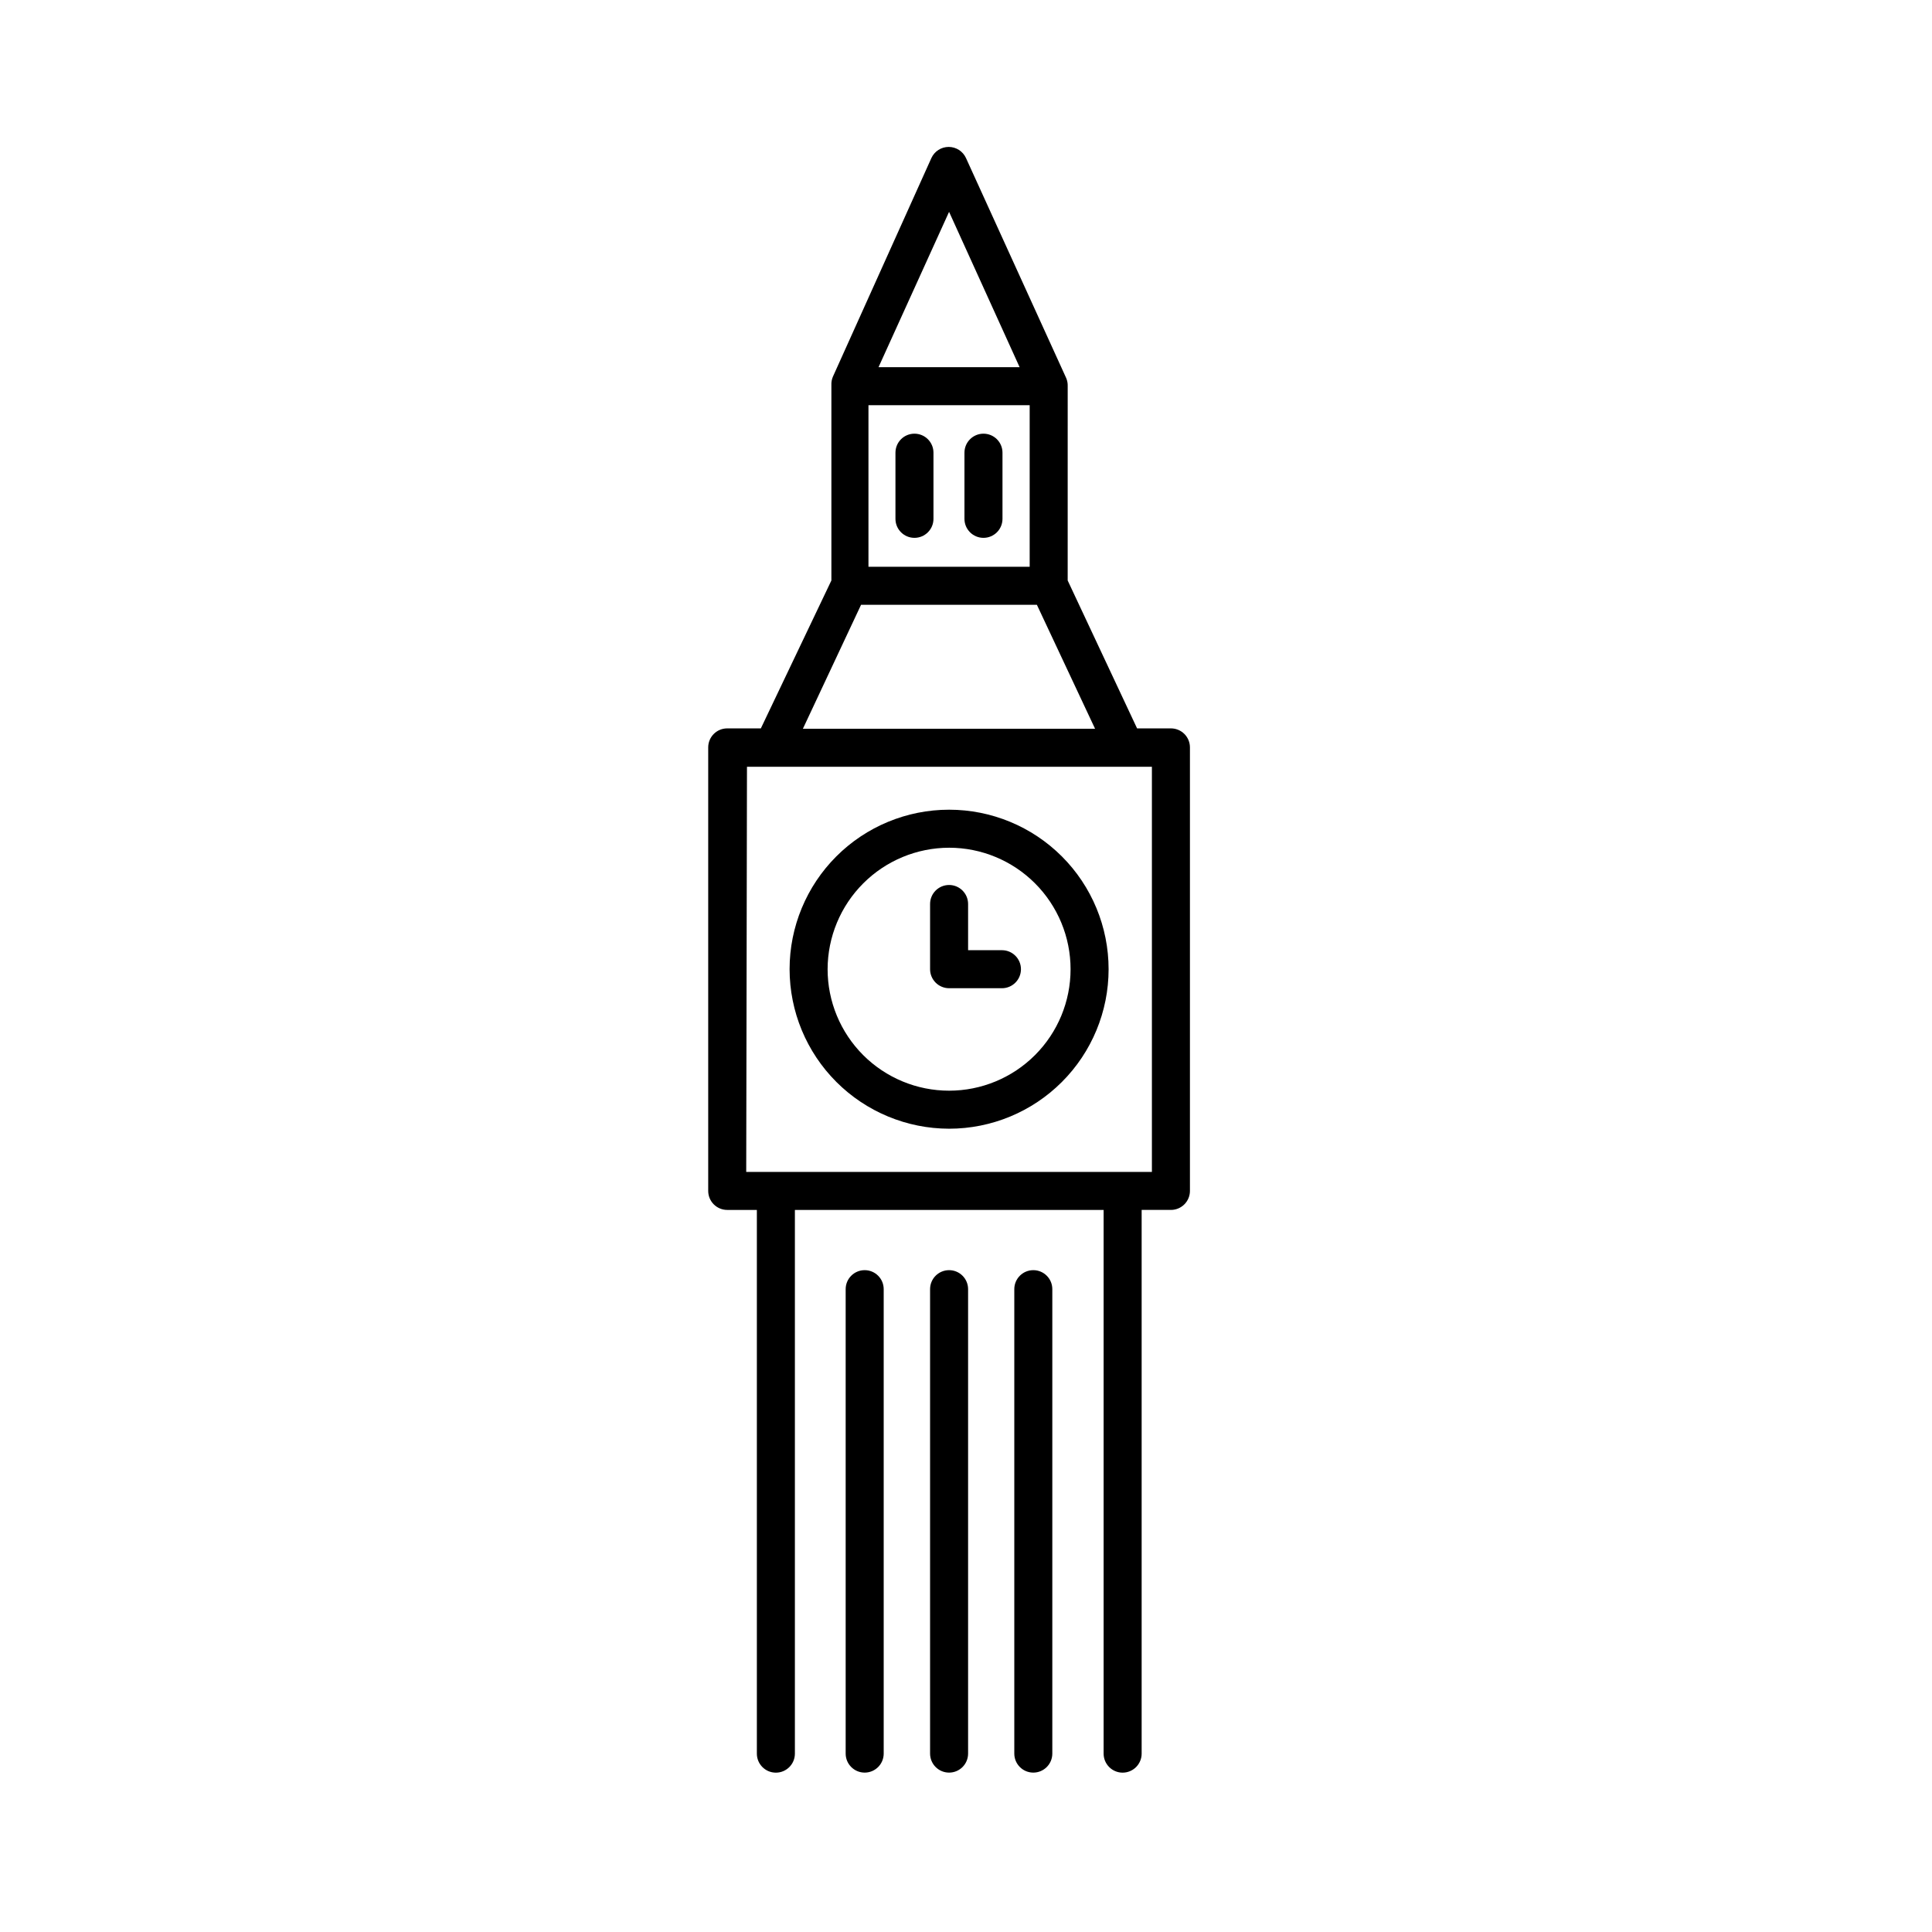 <?xml version="1.0" encoding="UTF-8"?>
<!-- The Best Svg Icon site in the world: iconSvg.co, Visit us! https://iconsvg.co -->
<svg fill="#000000" width="800px" height="800px" version="1.1" viewBox="144 144 512 512" xmlns="http://www.w3.org/2000/svg">
 <g>
  <path d="m395.52 443.12c11.211 0 21.961-4.453 29.887-12.383 7.93-7.926 12.383-18.676 12.383-29.887 0-11.211-4.453-21.961-12.383-29.891-7.926-7.926-18.676-12.379-29.887-12.379s-21.965 4.453-29.891 12.379c-7.926 7.93-12.379 18.68-12.379 29.891 0.012 11.207 4.469 21.949 12.395 29.875 7.922 7.922 18.668 12.379 29.875 12.395zm0-74.465c8.539 0 16.727 3.394 22.762 9.43 6.039 6.039 9.43 14.227 9.43 22.766 0 8.539-3.391 16.727-9.43 22.766-6.035 6.035-14.223 9.426-22.762 9.426s-16.727-3.391-22.766-9.426c-6.035-6.039-9.43-14.227-9.43-22.766 0.016-8.535 3.41-16.715 9.445-22.75 6.035-6.035 14.215-9.43 22.75-9.445z"/>
  <path d="m395.52 405.89h14.008-0.004c2.785 0 5.039-2.258 5.039-5.039s-2.254-5.039-5.039-5.039h-8.969v-12.242c0-2.781-2.254-5.039-5.035-5.039-2.785 0-5.039 2.258-5.039 5.039v17.281c0 1.336 0.531 2.617 1.477 3.562 0.945 0.945 2.227 1.477 3.562 1.477z"/>
  <path d="m441.51 613.77c1.336 0 2.617-0.531 3.562-1.477 0.945-0.945 1.477-2.227 1.477-3.562v-144.09h7.758c1.336 0 2.617-0.531 3.562-1.477 0.945-0.941 1.477-2.227 1.477-3.562v-117.54c0-1.336-0.531-2.617-1.477-3.562-0.945-0.941-2.227-1.473-3.562-1.473h-8.969l-18.391-39.195 0.004-51.492c0.027-0.742-0.109-1.48-0.402-2.164l-26.551-58.293c-0.82-1.797-2.613-2.949-4.586-2.949-1.973 0-3.766 1.152-4.586 2.949l-26.098 57.938c-0.293 0.684-0.43 1.426-0.402 2.168v51.84l-18.691 39.199h-8.918c-2.781 0-5.035 2.254-5.035 5.035v117.54c0 1.336 0.527 2.621 1.473 3.562 0.945 0.945 2.227 1.477 3.562 1.477h7.859v144.09c0 2.781 2.258 5.039 5.039 5.039s5.039-2.258 5.039-5.039v-144.09h81.816v144.09c0 1.336 0.531 2.617 1.477 3.562 0.945 0.945 2.227 1.477 3.562 1.477zm-67.359-362.39h42.723v42.824h-42.723zm21.363-51.238 18.691 41.16h-37.383zm-23.328 104.14h46.602l15.418 32.848-77.434 0.004zm-30.23 42.926h107.31v107.36h-107.51z"/>
  <path d="m386.34 258.93c-2.781 0-5.035 2.254-5.035 5.035v17.535c0 2.781 2.254 5.035 5.035 5.035 2.785 0 5.039-2.254 5.039-5.035v-17.535c0-1.336-0.531-2.617-1.477-3.562-0.941-0.945-2.227-1.473-3.562-1.473z"/>
  <path d="m404.63 258.93c-2.781 0-5.039 2.254-5.039 5.035v17.535c0 2.781 2.258 5.035 5.039 5.035 2.785 0 5.039-2.254 5.039-5.035v-17.535c0-1.336-0.531-2.617-1.477-3.562-0.945-0.945-2.227-1.473-3.562-1.473z"/>
  <path d="m368.11 485.64v123.08c0 2.781 2.258 5.039 5.039 5.039 2.785 0 5.039-2.258 5.039-5.039v-123.08c0-2.781-2.254-5.035-5.039-5.035-2.781 0-5.039 2.254-5.039 5.035z"/>
  <path d="m390.48 485.64v123.08c0 2.781 2.254 5.039 5.039 5.039 2.781 0 5.035-2.258 5.035-5.039v-123.08c0-2.781-2.254-5.035-5.035-5.035-2.785 0-5.039 2.254-5.039 5.035z"/>
  <path d="m412.8 485.64v123.08c0 2.781 2.254 5.039 5.035 5.039 2.785 0 5.039-2.258 5.039-5.039v-123.08c0-2.781-2.254-5.035-5.039-5.035-2.781 0-5.035 2.254-5.035 5.035z"/>
 </g>
</svg>